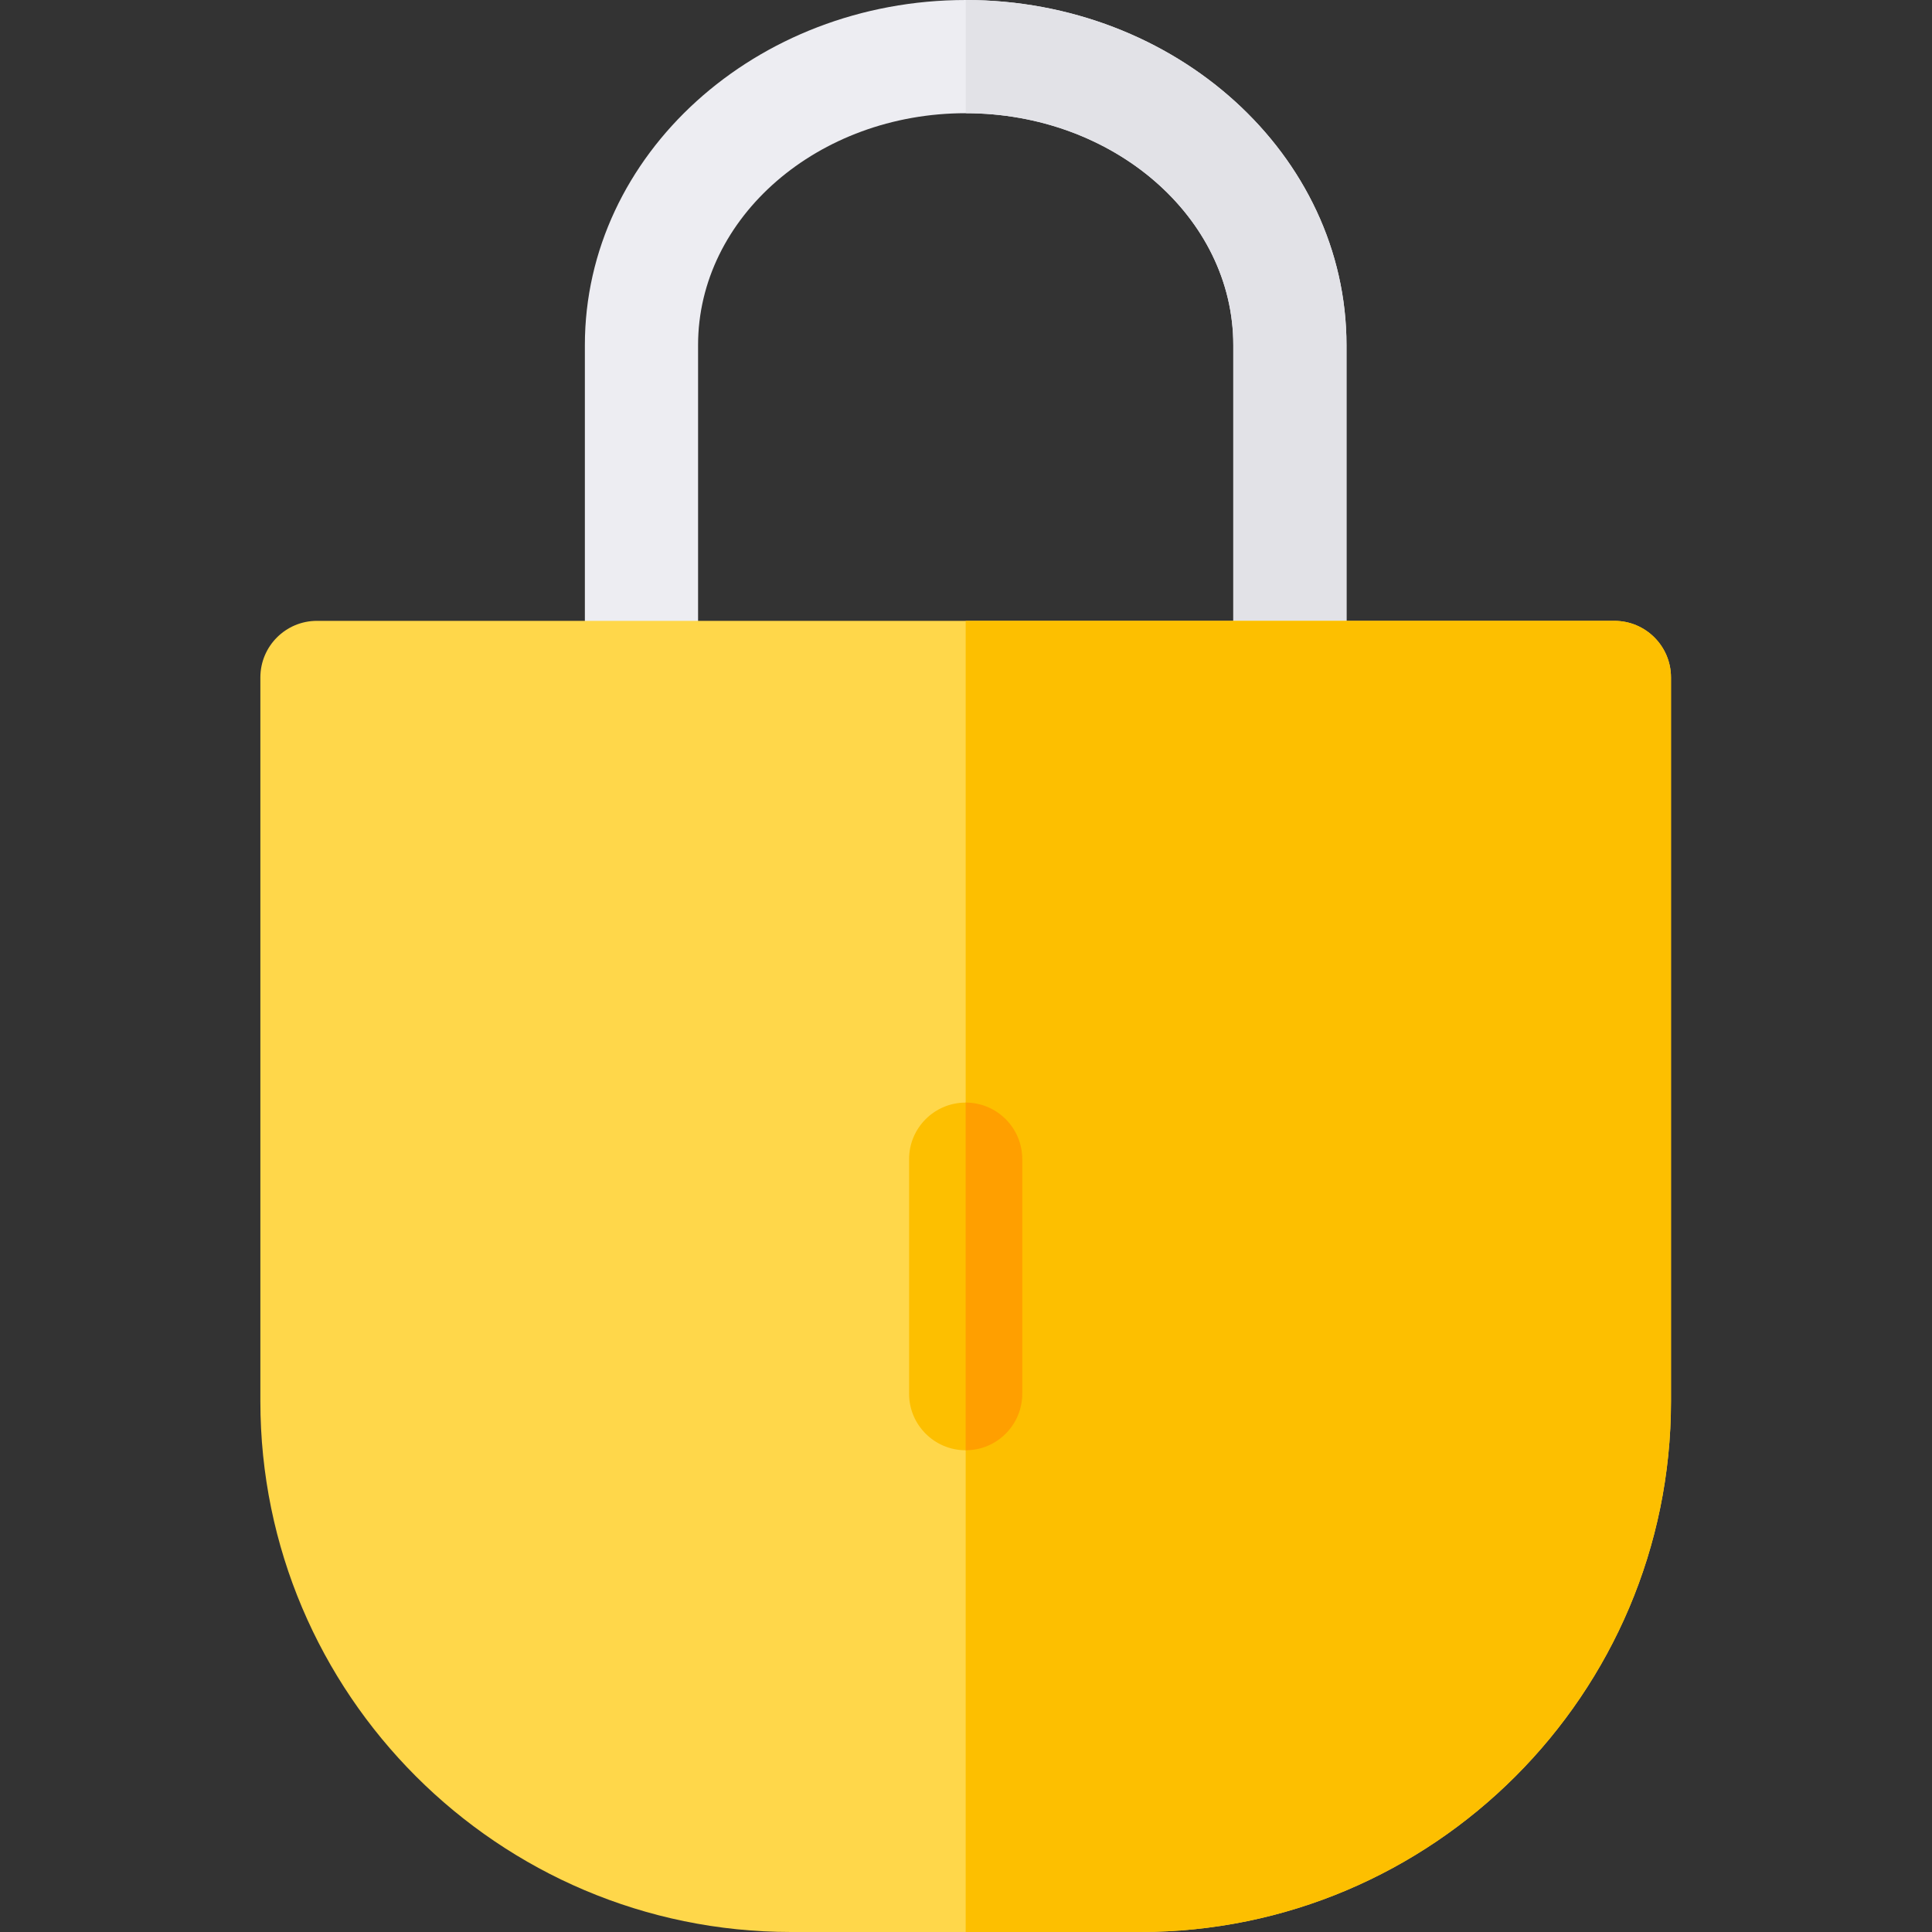 <svg height="512pt" viewBox="-69 0 512 512" width="512pt" xmlns="http://www.w3.org/2000/svg"><rect x="-69" y="0" width="512" height="512" fill="#333333" stroke="none"/><path d="m272.836 189.695c-8.285 0-15-6.715-15-15v-83.234c0-33.891-31.816-61.461-70.922-61.461-39.105 0-70.918 27.57-70.918 61.461v83.234c0 8.285-6.719 15-15 15-8.285 0-15-6.715-15-15v-83.234c0-50.434 45.273-91.461 100.918-91.461 55.648 0 100.922 41.027 100.922 91.461v83.234c0 8.285-6.719 15-15 15zm0 0" fill="#ededf2"/><path d="m186.914 0v30c39.105 0 70.922 27.57 70.922 61.461v83.234c0 8.285 6.715 15 15 15 8.281 0 15-6.715 15-15v-83.234c0-50.434-45.273-91.461-100.922-91.461zm0 0" fill="#e2e2e7"/><path d="m358.828 164.531h-343.828c-8.285 0-15 6.719-15 15v191.832c0 77.547 63.09 140.637 140.637 140.637h92.559c77.547 0 140.637-63.09 140.637-140.637v-191.832c-.004-8.281-6.719-15-15.004-15zm0 0" fill="#ffd74a"/><path d="m358.828 164.531h-171.914v347.469h46.277c77.547 0 140.637-63.09 140.637-140.637v-191.832c0-8.281-6.715-15-15-15zm0 0" fill="#fdbf00"/><path d="m186.914 384.336c-8.281 0-15-6.719-15-15v-62.137c0-8.285 6.719-15 15-15 8.285 0 15 6.715 15 15v62.137c0 8.281-6.715 15-15 15zm0 0" fill="#fdbf00"/><path d="m201.914 369.336v-62.137c0-8.285-6.715-15-15-15v92.137c8.285 0 15-6.719 15-15zm0 0" fill="#ff9f00"/></svg>